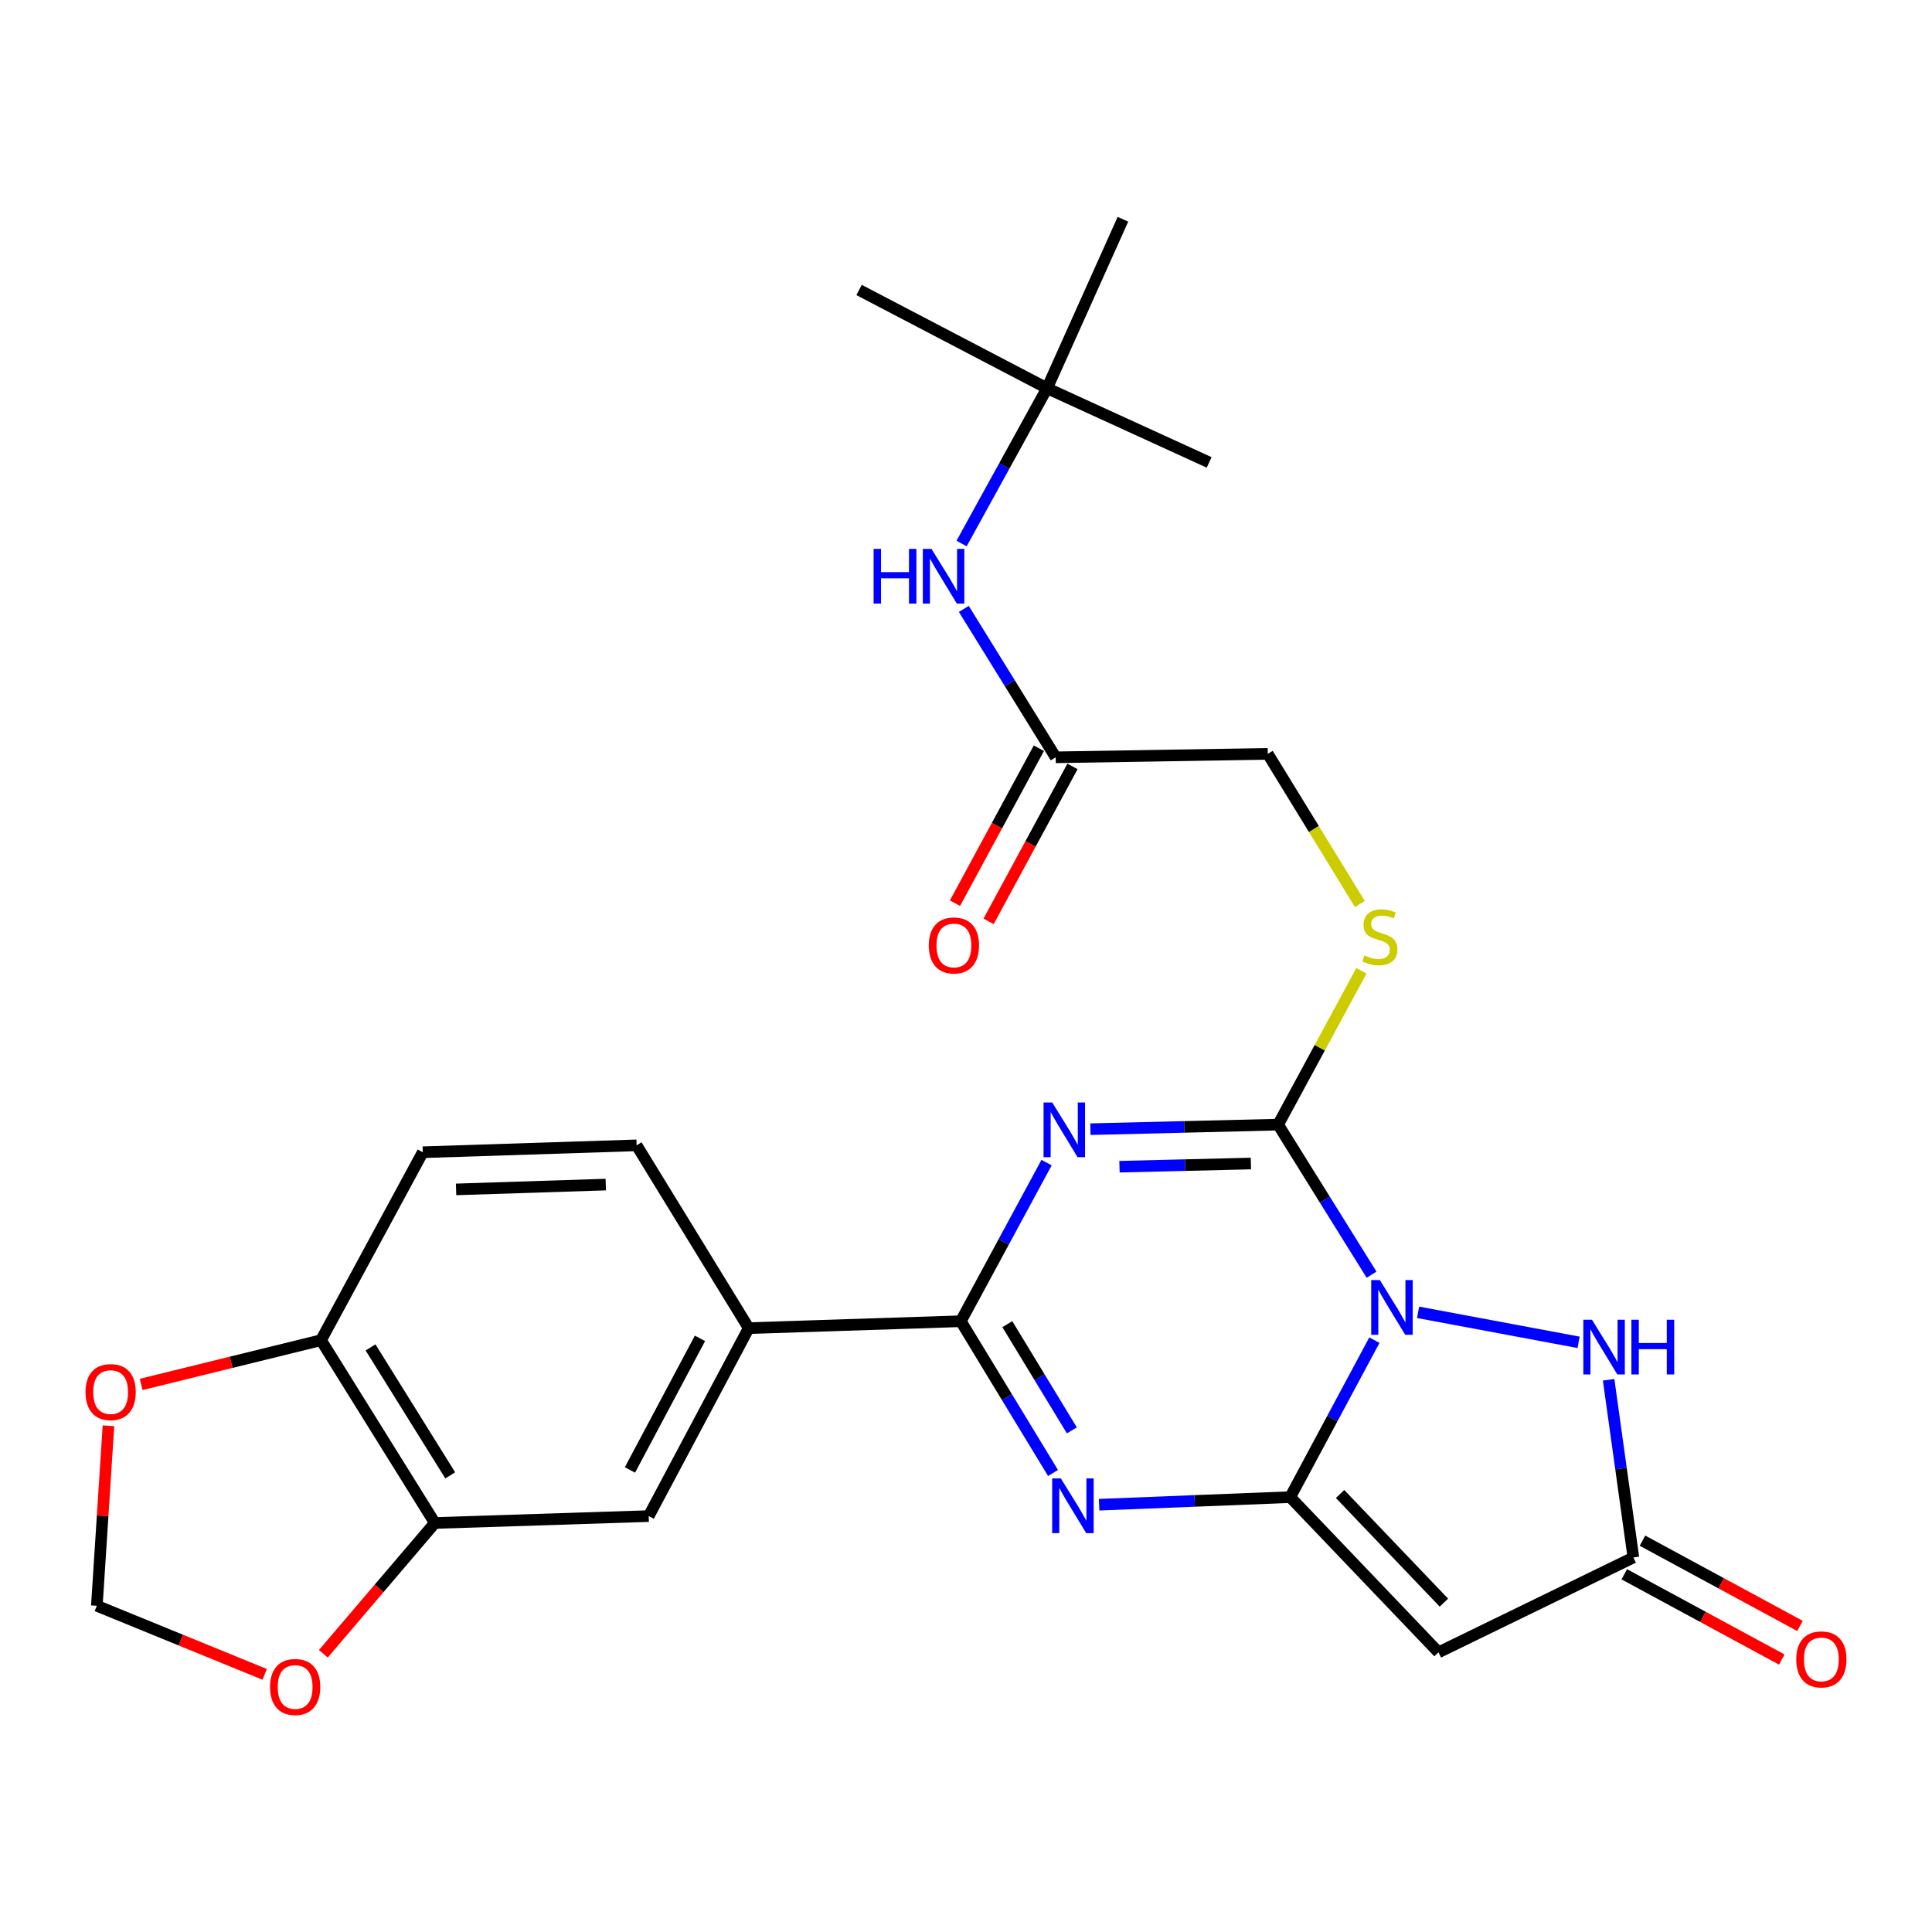 <?xml version='1.0' encoding='iso-8859-1'?>
<svg version='1.1' baseProfile='full'
              xmlns='http://www.w3.org/2000/svg'
                      xmlns:rdkit='http://www.rdkit.org/xml'
                      xmlns:xlink='http://www.w3.org/1999/xlink'
                  xml:space='preserve'
width='1000px' height='1000px' viewBox='0 0 1000 1000'>
<!-- END OF HEADER -->
<rect style='opacity:1.0;fill:#FFFFFF;stroke:none' width='1000' height='1000' x='0' y='0'> </rect>
<path class='bond-0' d='M 711.382,693.668 L 689.596,734.29' style='fill:none;fill-rule:evenodd;stroke:#0000FF;stroke-width:6px;stroke-linecap:butt;stroke-linejoin:miter;stroke-opacity:1' />
<path class='bond-0' d='M 689.596,734.29 L 667.81,774.911' style='fill:none;fill-rule:evenodd;stroke:#000000;stroke-width:6px;stroke-linecap:butt;stroke-linejoin:miter;stroke-opacity:1' />
<path class='bond-1' d='M 709.918,659.776 L 685.737,620.941' style='fill:none;fill-rule:evenodd;stroke:#0000FF;stroke-width:6px;stroke-linecap:butt;stroke-linejoin:miter;stroke-opacity:1' />
<path class='bond-1' d='M 685.737,620.941 L 661.555,582.107' style='fill:none;fill-rule:evenodd;stroke:#000000;stroke-width:6px;stroke-linecap:butt;stroke-linejoin:miter;stroke-opacity:1' />
<path class='bond-2' d='M 734.003,679.253 L 817.078,694.789' style='fill:none;fill-rule:evenodd;stroke:#0000FF;stroke-width:6px;stroke-linecap:butt;stroke-linejoin:miter;stroke-opacity:1' />
<path class='bond-3' d='M 667.81,774.911 L 618.353,776.873' style='fill:none;fill-rule:evenodd;stroke:#000000;stroke-width:6px;stroke-linecap:butt;stroke-linejoin:miter;stroke-opacity:1' />
<path class='bond-3' d='M 618.353,776.873 L 568.897,778.836' style='fill:none;fill-rule:evenodd;stroke:#0000FF;stroke-width:6px;stroke-linecap:butt;stroke-linejoin:miter;stroke-opacity:1' />
<path class='bond-4' d='M 667.81,774.911 L 744.575,855.249' style='fill:none;fill-rule:evenodd;stroke:#000000;stroke-width:6px;stroke-linecap:butt;stroke-linejoin:miter;stroke-opacity:1' />
<path class='bond-4' d='M 693.629,773.293 L 747.365,829.53' style='fill:none;fill-rule:evenodd;stroke:#000000;stroke-width:6px;stroke-linecap:butt;stroke-linejoin:miter;stroke-opacity:1' />
<path class='bond-5' d='M 564.388,584.461 L 612.972,583.284' style='fill:none;fill-rule:evenodd;stroke:#0000FF;stroke-width:6px;stroke-linecap:butt;stroke-linejoin:miter;stroke-opacity:1' />
<path class='bond-5' d='M 612.972,583.284 L 661.555,582.107' style='fill:none;fill-rule:evenodd;stroke:#000000;stroke-width:6px;stroke-linecap:butt;stroke-linejoin:miter;stroke-opacity:1' />
<path class='bond-5' d='M 579.442,603.887 L 613.451,603.063' style='fill:none;fill-rule:evenodd;stroke:#0000FF;stroke-width:6px;stroke-linecap:butt;stroke-linejoin:miter;stroke-opacity:1' />
<path class='bond-5' d='M 613.451,603.063 L 647.46,602.239' style='fill:none;fill-rule:evenodd;stroke:#000000;stroke-width:6px;stroke-linecap:butt;stroke-linejoin:miter;stroke-opacity:1' />
<path class='bond-6' d='M 541.703,601.764 L 519.511,642.816' style='fill:none;fill-rule:evenodd;stroke:#0000FF;stroke-width:6px;stroke-linecap:butt;stroke-linejoin:miter;stroke-opacity:1' />
<path class='bond-6' d='M 519.511,642.816 L 497.318,683.867' style='fill:none;fill-rule:evenodd;stroke:#000000;stroke-width:6px;stroke-linecap:butt;stroke-linejoin:miter;stroke-opacity:1' />
<path class='bond-7' d='M 661.555,582.107 L 683.115,542.286' style='fill:none;fill-rule:evenodd;stroke:#000000;stroke-width:6px;stroke-linecap:butt;stroke-linejoin:miter;stroke-opacity:1' />
<path class='bond-7' d='M 683.115,542.286 L 704.674,502.465' style='fill:none;fill-rule:evenodd;stroke:#CCCC00;stroke-width:6px;stroke-linecap:butt;stroke-linejoin:miter;stroke-opacity:1' />
<path class='bond-8' d='M 545.043,762.42 L 521.18,723.144' style='fill:none;fill-rule:evenodd;stroke:#0000FF;stroke-width:6px;stroke-linecap:butt;stroke-linejoin:miter;stroke-opacity:1' />
<path class='bond-8' d='M 521.18,723.144 L 497.318,683.867' style='fill:none;fill-rule:evenodd;stroke:#000000;stroke-width:6px;stroke-linecap:butt;stroke-linejoin:miter;stroke-opacity:1' />
<path class='bond-8' d='M 554.793,740.364 L 538.089,712.871' style='fill:none;fill-rule:evenodd;stroke:#0000FF;stroke-width:6px;stroke-linecap:butt;stroke-linejoin:miter;stroke-opacity:1' />
<path class='bond-8' d='M 538.089,712.871 L 521.386,685.377' style='fill:none;fill-rule:evenodd;stroke:#000000;stroke-width:6px;stroke-linecap:butt;stroke-linejoin:miter;stroke-opacity:1' />
<path class='bond-9' d='M 497.318,683.867 L 387.533,687.44' style='fill:none;fill-rule:evenodd;stroke:#000000;stroke-width:6px;stroke-linecap:butt;stroke-linejoin:miter;stroke-opacity:1' />
<path class='bond-10' d='M 744.575,855.249 L 845.435,806.149' style='fill:none;fill-rule:evenodd;stroke:#000000;stroke-width:6px;stroke-linecap:butt;stroke-linejoin:miter;stroke-opacity:1' />
<path class='bond-11' d='M 832.621,714.164 L 839.028,760.157' style='fill:none;fill-rule:evenodd;stroke:#0000FF;stroke-width:6px;stroke-linecap:butt;stroke-linejoin:miter;stroke-opacity:1' />
<path class='bond-11' d='M 839.028,760.157 L 845.435,806.149' style='fill:none;fill-rule:evenodd;stroke:#000000;stroke-width:6px;stroke-linecap:butt;stroke-linejoin:miter;stroke-opacity:1' />
<path class='bond-12' d='M 840.725,814.849 L 881.491,836.917' style='fill:none;fill-rule:evenodd;stroke:#000000;stroke-width:6px;stroke-linecap:butt;stroke-linejoin:miter;stroke-opacity:1' />
<path class='bond-12' d='M 881.491,836.917 L 922.257,858.986' style='fill:none;fill-rule:evenodd;stroke:#FF0000;stroke-width:6px;stroke-linecap:butt;stroke-linejoin:miter;stroke-opacity:1' />
<path class='bond-12' d='M 850.144,797.45 L 890.91,819.518' style='fill:none;fill-rule:evenodd;stroke:#000000;stroke-width:6px;stroke-linecap:butt;stroke-linejoin:miter;stroke-opacity:1' />
<path class='bond-12' d='M 890.91,819.518 L 931.676,841.587' style='fill:none;fill-rule:evenodd;stroke:#FF0000;stroke-width:6px;stroke-linecap:butt;stroke-linejoin:miter;stroke-opacity:1' />
<path class='bond-13' d='M 387.533,687.44 L 335.763,784.727' style='fill:none;fill-rule:evenodd;stroke:#000000;stroke-width:6px;stroke-linecap:butt;stroke-linejoin:miter;stroke-opacity:1' />
<path class='bond-13' d='M 362.302,692.738 L 326.062,760.839' style='fill:none;fill-rule:evenodd;stroke:#000000;stroke-width:6px;stroke-linecap:butt;stroke-linejoin:miter;stroke-opacity:1' />
<path class='bond-14' d='M 387.533,687.44 L 329.509,592.823' style='fill:none;fill-rule:evenodd;stroke:#000000;stroke-width:6px;stroke-linecap:butt;stroke-linejoin:miter;stroke-opacity:1' />
<path class='bond-15' d='M 703.867,467.924 L 680.035,429.058' style='fill:none;fill-rule:evenodd;stroke:#CCCC00;stroke-width:6px;stroke-linecap:butt;stroke-linejoin:miter;stroke-opacity:1' />
<path class='bond-15' d='M 680.035,429.058 L 656.202,390.192' style='fill:none;fill-rule:evenodd;stroke:#000000;stroke-width:6px;stroke-linecap:butt;stroke-linejoin:miter;stroke-opacity:1' />
<path class='bond-16' d='M 225.077,788.299 L 335.763,784.727' style='fill:none;fill-rule:evenodd;stroke:#000000;stroke-width:6px;stroke-linecap:butt;stroke-linejoin:miter;stroke-opacity:1' />
<path class='bond-17' d='M 225.077,788.299 L 196.218,822.146' style='fill:none;fill-rule:evenodd;stroke:#000000;stroke-width:6px;stroke-linecap:butt;stroke-linejoin:miter;stroke-opacity:1' />
<path class='bond-17' d='M 196.218,822.146 L 167.359,855.993' style='fill:none;fill-rule:evenodd;stroke:#FF0000;stroke-width:6px;stroke-linecap:butt;stroke-linejoin:miter;stroke-opacity:1' />
<path class='bond-18' d='M 225.077,788.299 L 166.162,693.683' style='fill:none;fill-rule:evenodd;stroke:#000000;stroke-width:6px;stroke-linecap:butt;stroke-linejoin:miter;stroke-opacity:1' />
<path class='bond-18' d='M 233.035,763.649 L 191.794,697.417' style='fill:none;fill-rule:evenodd;stroke:#000000;stroke-width:6px;stroke-linecap:butt;stroke-linejoin:miter;stroke-opacity:1' />
<path class='bond-19' d='M 546.418,391.984 L 656.202,390.192' style='fill:none;fill-rule:evenodd;stroke:#000000;stroke-width:6px;stroke-linecap:butt;stroke-linejoin:miter;stroke-opacity:1' />
<path class='bond-20' d='M 546.418,391.984 L 522.642,353.579' style='fill:none;fill-rule:evenodd;stroke:#000000;stroke-width:6px;stroke-linecap:butt;stroke-linejoin:miter;stroke-opacity:1' />
<path class='bond-20' d='M 522.642,353.579 L 498.865,315.174' style='fill:none;fill-rule:evenodd;stroke:#0000FF;stroke-width:6px;stroke-linecap:butt;stroke-linejoin:miter;stroke-opacity:1' />
<path class='bond-21' d='M 537.718,387.274 L 516.007,427.381' style='fill:none;fill-rule:evenodd;stroke:#000000;stroke-width:6px;stroke-linecap:butt;stroke-linejoin:miter;stroke-opacity:1' />
<path class='bond-21' d='M 516.007,427.381 L 494.296,467.487' style='fill:none;fill-rule:evenodd;stroke:#FF0000;stroke-width:6px;stroke-linecap:butt;stroke-linejoin:miter;stroke-opacity:1' />
<path class='bond-21' d='M 555.117,396.693 L 533.406,436.799' style='fill:none;fill-rule:evenodd;stroke:#000000;stroke-width:6px;stroke-linecap:butt;stroke-linejoin:miter;stroke-opacity:1' />
<path class='bond-21' d='M 533.406,436.799 L 511.695,476.906' style='fill:none;fill-rule:evenodd;stroke:#FF0000;stroke-width:6px;stroke-linecap:butt;stroke-linejoin:miter;stroke-opacity:1' />
<path class='bond-22' d='M 166.162,693.683 L 218.823,596.396' style='fill:none;fill-rule:evenodd;stroke:#000000;stroke-width:6px;stroke-linecap:butt;stroke-linejoin:miter;stroke-opacity:1' />
<path class='bond-23' d='M 166.162,693.683 L 119.616,705.128' style='fill:none;fill-rule:evenodd;stroke:#000000;stroke-width:6px;stroke-linecap:butt;stroke-linejoin:miter;stroke-opacity:1' />
<path class='bond-23' d='M 119.616,705.128 L 73.071,716.573' style='fill:none;fill-rule:evenodd;stroke:#FF0000;stroke-width:6px;stroke-linecap:butt;stroke-linejoin:miter;stroke-opacity:1' />
<path class='bond-24' d='M 497.716,281.321 L 519.836,241.141' style='fill:none;fill-rule:evenodd;stroke:#0000FF;stroke-width:6px;stroke-linecap:butt;stroke-linejoin:miter;stroke-opacity:1' />
<path class='bond-24' d='M 519.836,241.141 L 541.955,200.96' style='fill:none;fill-rule:evenodd;stroke:#000000;stroke-width:6px;stroke-linecap:butt;stroke-linejoin:miter;stroke-opacity:1' />
<path class='bond-25' d='M 137.001,866.653 L 93.562,848.899' style='fill:none;fill-rule:evenodd;stroke:#FF0000;stroke-width:6px;stroke-linecap:butt;stroke-linejoin:miter;stroke-opacity:1' />
<path class='bond-25' d='M 93.562,848.899 L 50.123,831.144' style='fill:none;fill-rule:evenodd;stroke:#000000;stroke-width:6px;stroke-linecap:butt;stroke-linejoin:miter;stroke-opacity:1' />
<path class='bond-26' d='M 56.136,737.991 L 53.129,784.568' style='fill:none;fill-rule:evenodd;stroke:#FF0000;stroke-width:6px;stroke-linecap:butt;stroke-linejoin:miter;stroke-opacity:1' />
<path class='bond-26' d='M 53.129,784.568 L 50.123,831.144' style='fill:none;fill-rule:evenodd;stroke:#000000;stroke-width:6px;stroke-linecap:butt;stroke-linejoin:miter;stroke-opacity:1' />
<path class='bond-27' d='M 329.509,592.823 L 218.823,596.396' style='fill:none;fill-rule:evenodd;stroke:#000000;stroke-width:6px;stroke-linecap:butt;stroke-linejoin:miter;stroke-opacity:1' />
<path class='bond-27' d='M 313.544,613.134 L 236.064,615.635' style='fill:none;fill-rule:evenodd;stroke:#000000;stroke-width:6px;stroke-linecap:butt;stroke-linejoin:miter;stroke-opacity:1' />
<path class='bond-28' d='M 541.955,200.96 L 625.854,239.343' style='fill:none;fill-rule:evenodd;stroke:#000000;stroke-width:6px;stroke-linecap:butt;stroke-linejoin:miter;stroke-opacity:1' />
<path class='bond-29' d='M 541.955,200.96 L 581.228,113.488' style='fill:none;fill-rule:evenodd;stroke:#000000;stroke-width:6px;stroke-linecap:butt;stroke-linejoin:miter;stroke-opacity:1' />
<path class='bond-30' d='M 541.955,200.96 L 444.657,150.091' style='fill:none;fill-rule:evenodd;stroke:#000000;stroke-width:6px;stroke-linecap:butt;stroke-linejoin:miter;stroke-opacity:1' />
<path  class='atom-0' d='M 714.211 662.563
L 723.491 677.563
Q 724.411 679.043, 725.891 681.723
Q 727.371 684.403, 727.451 684.563
L 727.451 662.563
L 731.211 662.563
L 731.211 690.883
L 727.331 690.883
L 717.371 674.483
Q 716.211 672.563, 714.971 670.363
Q 713.771 668.163, 713.411 667.483
L 713.411 690.883
L 709.731 690.883
L 709.731 662.563
L 714.211 662.563
' fill='#0000FF'/>
<path  class='atom-2' d='M 544.62 570.628
L 553.9 585.628
Q 554.82 587.108, 556.3 589.788
Q 557.78 592.468, 557.86 592.628
L 557.86 570.628
L 561.62 570.628
L 561.62 598.948
L 557.74 598.948
L 547.78 582.548
Q 546.62 580.628, 545.38 578.428
Q 544.18 576.228, 543.82 575.548
L 543.82 598.948
L 540.14 598.948
L 540.14 570.628
L 544.62 570.628
' fill='#0000FF'/>
<path  class='atom-4' d='M 549.083 765.214
L 558.363 780.214
Q 559.283 781.694, 560.763 784.374
Q 562.243 787.054, 562.323 787.214
L 562.323 765.214
L 566.083 765.214
L 566.083 793.534
L 562.203 793.534
L 552.243 777.134
Q 551.083 775.214, 549.843 773.014
Q 548.643 770.814, 548.283 770.134
L 548.283 793.534
L 544.603 793.534
L 544.603 765.214
L 549.083 765.214
' fill='#0000FF'/>
<path  class='atom-7' d='M 824.006 683.095
L 833.286 698.095
Q 834.206 699.575, 835.686 702.255
Q 837.166 704.935, 837.246 705.095
L 837.246 683.095
L 841.006 683.095
L 841.006 711.415
L 837.126 711.415
L 827.166 695.015
Q 826.006 693.095, 824.766 690.895
Q 823.566 688.695, 823.206 688.015
L 823.206 711.415
L 819.526 711.415
L 819.526 683.095
L 824.006 683.095
' fill='#0000FF'/>
<path  class='atom-7' d='M 844.406 683.095
L 848.246 683.095
L 848.246 695.135
L 862.726 695.135
L 862.726 683.095
L 866.566 683.095
L 866.566 711.415
L 862.726 711.415
L 862.726 698.335
L 848.246 698.335
L 848.246 711.415
L 844.406 711.415
L 844.406 683.095
' fill='#0000FF'/>
<path  class='atom-10' d='M 706.227 494.539
Q 706.547 494.659, 707.867 495.219
Q 709.187 495.779, 710.627 496.139
Q 712.107 496.459, 713.547 496.459
Q 716.227 496.459, 717.787 495.179
Q 719.347 493.859, 719.347 491.579
Q 719.347 490.019, 718.547 489.059
Q 717.787 488.099, 716.587 487.579
Q 715.387 487.059, 713.387 486.459
Q 710.867 485.699, 709.347 484.979
Q 707.867 484.259, 706.787 482.739
Q 705.747 481.219, 705.747 478.659
Q 705.747 475.099, 708.147 472.899
Q 710.587 470.699, 715.387 470.699
Q 718.667 470.699, 722.387 472.259
L 721.467 475.339
Q 718.067 473.939, 715.507 473.939
Q 712.747 473.939, 711.227 475.099
Q 709.707 476.219, 709.747 478.179
Q 709.747 479.699, 710.507 480.619
Q 711.307 481.539, 712.427 482.059
Q 713.587 482.579, 715.507 483.179
Q 718.067 483.979, 719.587 484.779
Q 721.107 485.579, 722.187 487.219
Q 723.307 488.819, 723.307 491.579
Q 723.307 495.499, 720.667 497.619
Q 718.067 499.699, 713.707 499.699
Q 711.187 499.699, 709.267 499.139
Q 707.387 498.619, 705.147 497.699
L 706.227 494.539
' fill='#CCCC00'/>
<path  class='atom-15' d='M 452.173 284.098
L 456.013 284.098
L 456.013 296.138
L 470.493 296.138
L 470.493 284.098
L 474.333 284.098
L 474.333 312.418
L 470.493 312.418
L 470.493 299.338
L 456.013 299.338
L 456.013 312.418
L 452.173 312.418
L 452.173 284.098
' fill='#0000FF'/>
<path  class='atom-15' d='M 482.133 284.098
L 491.413 299.098
Q 492.333 300.578, 493.813 303.258
Q 495.293 305.938, 495.373 306.098
L 495.373 284.098
L 499.133 284.098
L 499.133 312.418
L 495.253 312.418
L 485.293 296.018
Q 484.133 294.098, 482.893 291.898
Q 481.693 289.698, 481.333 289.018
L 481.333 312.418
L 477.653 312.418
L 477.653 284.098
L 482.133 284.098
' fill='#0000FF'/>
<path  class='atom-16' d='M 139.774 873.179
Q 139.774 866.379, 143.134 862.579
Q 146.494 858.779, 152.774 858.779
Q 159.054 858.779, 162.414 862.579
Q 165.774 866.379, 165.774 873.179
Q 165.774 880.059, 162.374 883.979
Q 158.974 887.859, 152.774 887.859
Q 146.534 887.859, 143.134 883.979
Q 139.774 880.099, 139.774 873.179
M 152.774 884.659
Q 157.094 884.659, 159.414 881.779
Q 161.774 878.859, 161.774 873.179
Q 161.774 867.619, 159.414 864.819
Q 157.094 861.979, 152.774 861.979
Q 148.454 861.979, 146.094 864.779
Q 143.774 867.579, 143.774 873.179
Q 143.774 878.899, 146.094 881.779
Q 148.454 884.659, 152.774 884.659
' fill='#FF0000'/>
<path  class='atom-17' d='M 44.267 720.538
Q 44.267 713.738, 47.627 709.938
Q 50.987 706.138, 57.267 706.138
Q 63.547 706.138, 66.907 709.938
Q 70.267 713.738, 70.267 720.538
Q 70.267 727.418, 66.867 731.338
Q 63.467 735.218, 57.267 735.218
Q 51.027 735.218, 47.627 731.338
Q 44.267 727.458, 44.267 720.538
M 57.267 732.018
Q 61.587 732.018, 63.907 729.138
Q 66.267 726.218, 66.267 720.538
Q 66.267 714.978, 63.907 712.178
Q 61.587 709.338, 57.267 709.338
Q 52.947 709.338, 50.587 712.138
Q 48.267 714.938, 48.267 720.538
Q 48.267 726.258, 50.587 729.138
Q 52.947 732.018, 57.267 732.018
' fill='#FF0000'/>
<path  class='atom-19' d='M 929.733 858.901
Q 929.733 852.101, 933.093 848.301
Q 936.453 844.501, 942.733 844.501
Q 949.013 844.501, 952.373 848.301
Q 955.733 852.101, 955.733 858.901
Q 955.733 865.781, 952.333 869.701
Q 948.933 873.581, 942.733 873.581
Q 936.493 873.581, 933.093 869.701
Q 929.733 865.821, 929.733 858.901
M 942.733 870.381
Q 947.053 870.381, 949.373 867.501
Q 951.733 864.581, 951.733 858.901
Q 951.733 853.341, 949.373 850.541
Q 947.053 847.701, 942.733 847.701
Q 938.413 847.701, 936.053 850.501
Q 933.733 853.301, 933.733 858.901
Q 933.733 864.621, 936.053 867.501
Q 938.413 870.381, 942.733 870.381
' fill='#FF0000'/>
<path  class='atom-22' d='M 480.746 489.362
Q 480.746 482.562, 484.106 478.762
Q 487.466 474.962, 493.746 474.962
Q 500.026 474.962, 503.386 478.762
Q 506.746 482.562, 506.746 489.362
Q 506.746 496.242, 503.346 500.162
Q 499.946 504.042, 493.746 504.042
Q 487.506 504.042, 484.106 500.162
Q 480.746 496.282, 480.746 489.362
M 493.746 500.842
Q 498.066 500.842, 500.386 497.962
Q 502.746 495.042, 502.746 489.362
Q 502.746 483.802, 500.386 481.002
Q 498.066 478.162, 493.746 478.162
Q 489.426 478.162, 487.066 480.962
Q 484.746 483.762, 484.746 489.362
Q 484.746 495.082, 487.066 497.962
Q 489.426 500.842, 493.746 500.842
' fill='#FF0000'/>
</svg>
